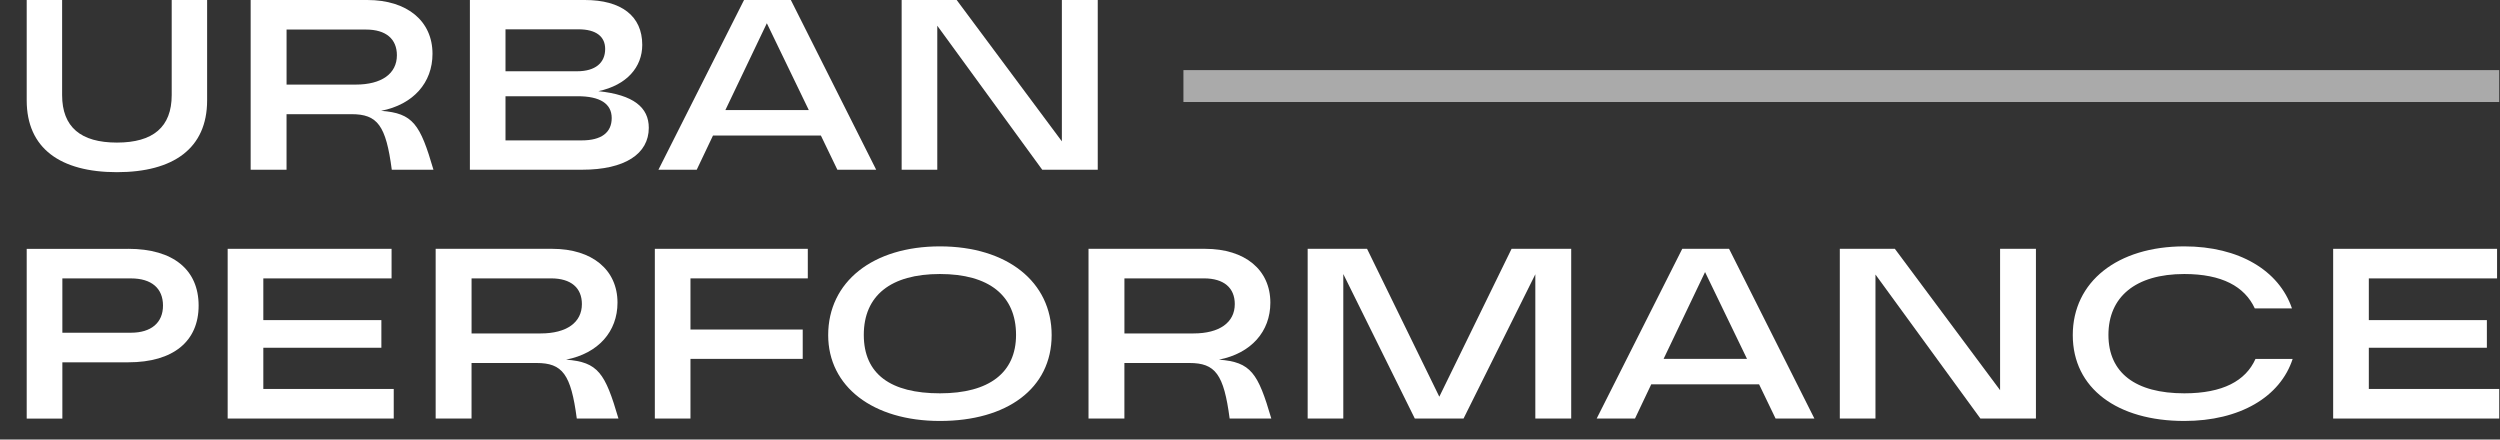 <svg width="91" height="16" viewBox="0 0 91 16" fill="none" xmlns="http://www.w3.org/2000/svg">
<rect x="0" y="0" width="91" height="16" fill="#333333" stroke="none"/>
<path d="M90.971 2.552H43.077V3.713H90.971V2.552Z" fill="#AAAAAA"/>
<path d="M0.972 3.654V0H2.261V3.46C2.261 4.625 2.94 5.19 4.256 5.19C5.571 5.19 6.25 4.625 6.25 3.46V0H7.539V3.654C7.539 5.402 6.312 6.267 4.256 6.267C2.199 6.267 0.972 5.401 0.972 3.654Z" fill="white"/>
<path d="M15.779 6.178H14.261C14.049 4.562 13.74 4.156 12.796 4.156H10.43V6.178H9.124V0H13.369C14.825 0 15.743 0.768 15.743 1.959C15.743 3.01 15.046 3.804 13.872 4.034C15.037 4.122 15.293 4.519 15.778 6.179L15.779 6.178ZM10.431 3.079H12.947C13.891 3.079 14.447 2.682 14.447 2.011C14.447 1.42 14.05 1.076 13.326 1.076H10.431V3.08V3.079Z" fill="white"/>
<path d="M23.616 4.651C23.616 5.604 22.743 6.178 21.189 6.178H17.104V0H21.286C22.619 0 23.378 0.583 23.378 1.633C23.378 2.445 22.813 3.098 21.781 3.319C23.06 3.451 23.616 3.91 23.616 4.652V4.651ZM21.057 1.067H18.4V2.594H21.004C21.675 2.594 22.028 2.285 22.028 1.782C22.028 1.332 21.701 1.067 21.057 1.067ZM21.18 5.11C21.887 5.11 22.266 4.827 22.266 4.298C22.266 3.768 21.834 3.503 21.03 3.503H18.4V5.11H21.18Z" fill="white"/>
<path d="M30.48 6.178L29.88 4.933H25.953L25.361 6.178H23.967L27.083 0H28.787L31.893 6.178H30.481H30.48ZM26.404 4.006H29.44L27.913 0.846L26.404 4.006Z" fill="white"/>
<path d="M38.652 0H39.958V6.178H37.937L34.117 0.936V6.178H32.82V0H34.823L38.652 5.145V0Z" fill="white"/>
<path d="M4.67 9.057C6.312 9.057 7.23 9.825 7.23 11.123C7.23 12.42 6.312 13.188 4.67 13.188H2.27V15.236H0.972V9.058H4.67V9.057ZM4.768 12.111C5.5 12.111 5.933 11.749 5.933 11.123C5.933 10.496 5.518 10.134 4.768 10.134H2.27V12.111H4.768Z" fill="white"/>
<path d="M9.585 14.158H14.332V15.235H8.287V9.057H14.253V10.134H9.585V11.652H13.882V12.658H9.585V14.159V14.158Z" fill="white"/>
<path d="M22.513 15.235H20.995C20.783 13.619 20.474 13.213 19.53 13.213H17.164V15.235H15.858V9.057H20.103C21.559 9.057 22.477 9.825 22.477 11.017C22.477 12.067 21.78 12.861 20.606 13.091C21.771 13.179 22.027 13.576 22.512 15.236L22.513 15.235ZM17.165 12.137H19.681C20.625 12.137 21.181 11.739 21.181 11.069C21.181 10.477 20.784 10.133 20.06 10.133H17.165V12.137Z" fill="white"/>
<path d="M29.404 10.133H25.133V11.995H29.219V13.063H25.133V15.235H23.836V9.057H29.404V10.134V10.133Z" fill="white"/>
<path d="M30.146 12.198C30.146 10.257 31.77 8.968 34.213 8.968C36.657 8.968 38.28 10.257 38.28 12.198C38.28 14.14 36.657 15.323 34.213 15.323C31.77 15.323 30.146 14.07 30.146 12.198ZM36.984 12.19C36.984 10.76 36.005 9.974 34.213 9.974C32.422 9.974 31.442 10.76 31.442 12.19C31.442 13.62 32.422 14.317 34.213 14.317C36.005 14.317 36.984 13.567 36.984 12.19Z" fill="white"/>
<path d="M46.277 15.235H44.759C44.547 13.619 44.238 13.213 43.294 13.213H40.928V15.235H39.622V9.057H43.867C45.323 9.057 46.241 9.825 46.241 11.017C46.241 12.067 45.544 12.861 44.37 13.091C45.535 13.179 45.791 13.576 46.276 15.236L46.277 15.235ZM40.929 12.137H43.445C44.389 12.137 44.946 11.739 44.946 11.069C44.946 10.477 44.548 10.133 43.825 10.133H40.929V12.137Z" fill="white"/>
<path d="M55.021 9.057H57.192V15.235H55.886V9.984L53.273 15.235H51.499L48.896 9.975V15.235H47.599V9.057H49.761L52.391 14.44L55.021 9.057Z" fill="white"/>
<path d="M64.631 15.235L64.031 13.99H60.105L59.514 15.235H58.119L61.234 9.057H62.938L66.044 15.235H64.632H64.631ZM60.555 13.063H63.591L62.064 9.903L60.555 13.063Z" fill="white"/>
<path d="M72.802 9.057H74.108V15.235H72.087L68.267 9.993V15.235H66.969V9.057H68.973L72.803 14.202V9.057H72.802Z" fill="white"/>
<path d="M86.225 14.158H90.972V15.235H84.927V9.057H90.893V10.134H86.225V11.652H90.522V12.658H86.225V14.159V14.158Z" fill="white"/>
<path d="M82.099 13.066C81.743 13.863 80.91 14.317 79.509 14.317C77.726 14.317 76.747 13.567 76.747 12.19C76.747 10.813 77.726 9.974 79.509 9.974C80.879 9.974 81.705 10.429 82.074 11.225H83.427C82.956 9.843 81.496 8.968 79.509 8.968C77.073 8.968 75.449 10.257 75.449 12.198C75.449 14.14 77.073 15.323 79.509 15.323C81.528 15.323 83.001 14.45 83.452 13.066H82.099Z" fill="white"/>
</svg>

